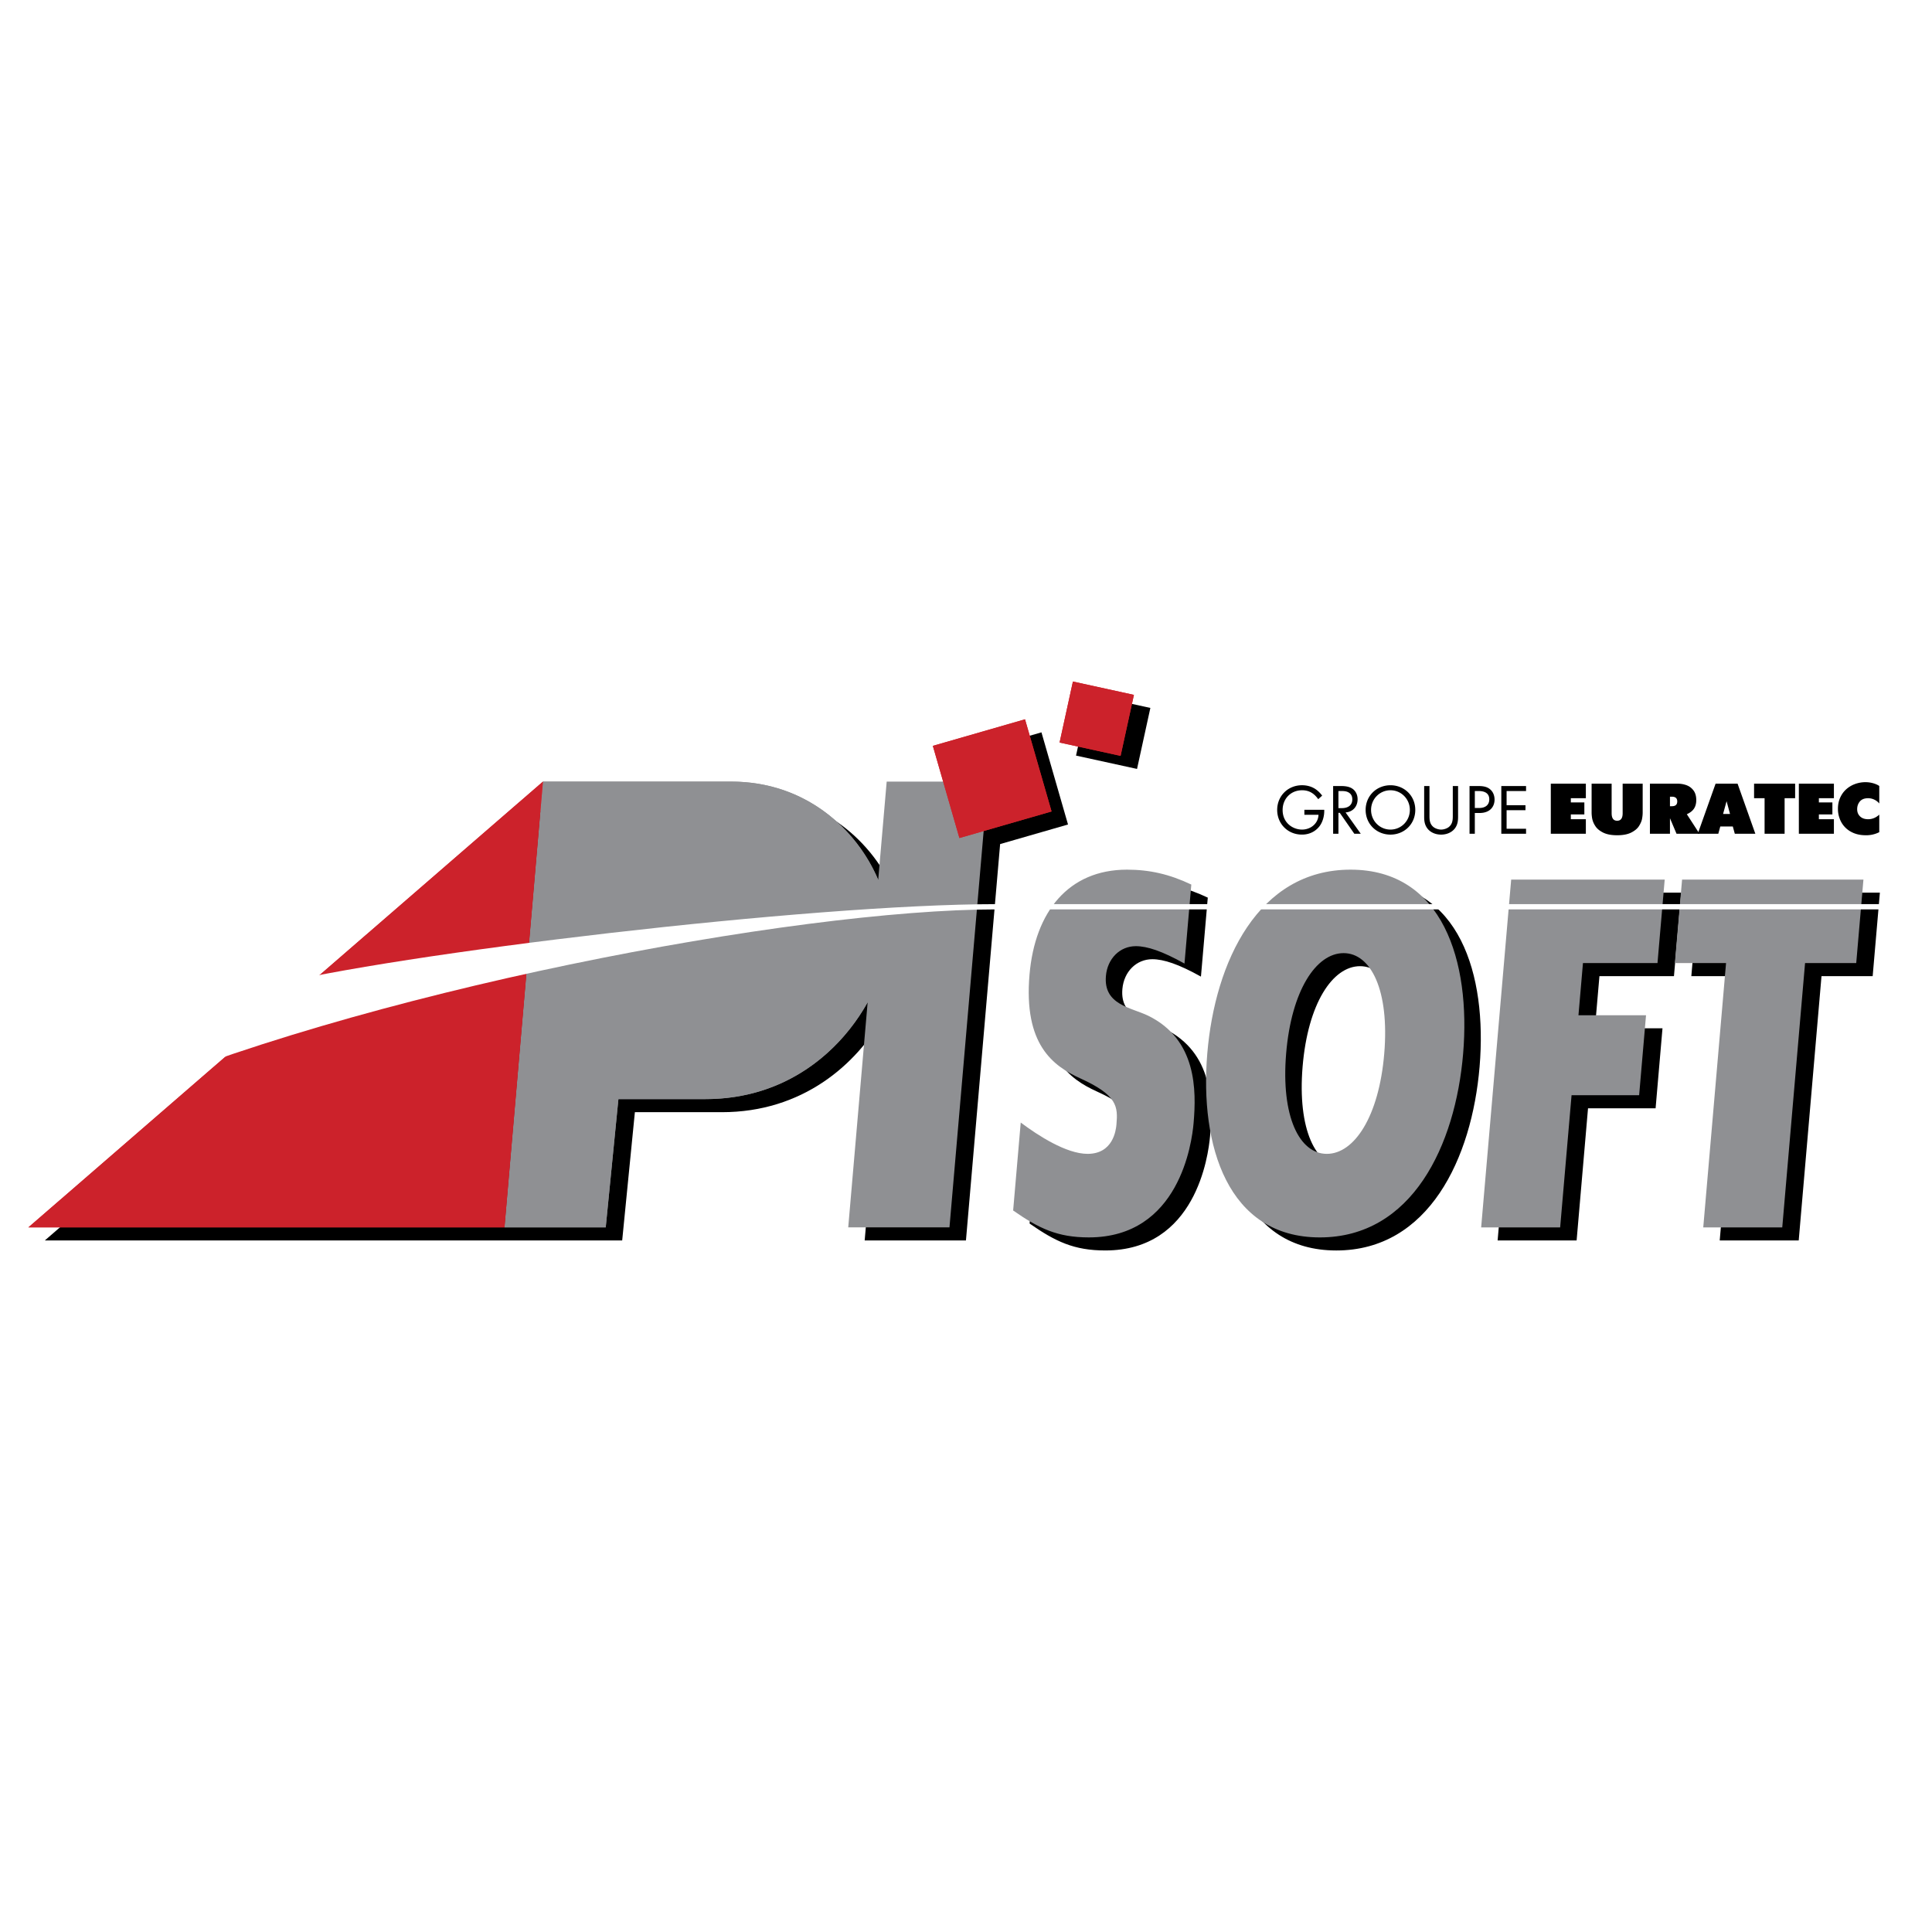 <svg xmlns="http://www.w3.org/2000/svg" width="2500" height="2500" viewBox="0 0 192.756 192.756"><path fill="#fff" d="M0 192.756h192.756V0H0v192.756z"/><path d="M171.576 123.76h7.882l2.274-26.371h5.105l.719-8.329h-18.093l-.719 8.329h5.105l-2.273 26.371zm-64.22-48.374l6.086 1.33 1.33-6.086-6.086-1.33-1.33 6.086zm-7.573 8.828l6.773-1.953-2.65-9.195-9.194 2.65 1.028 3.567h-5.634l-.845 9.796c-2.103-4.963-7.161-9.796-14.669-9.796H55.811L4.476 123.758h57.6l1.266-12.795h8.679c8.025 0 13.426-4.713 16.186-9.658l-1.938 22.453h10.104l3.41-39.544zm20.717 5.342c-2.19-1.041-4.185-1.488-6.415-1.488-5.85 0-9.188 4.214-9.727 10.459-.603 6.99 2.336 9.121 5.056 10.361 3.721 1.686 3.771 2.826 3.616 4.609-.051.596-.351 2.926-2.879 2.926-2.132 0-4.947-1.834-6.671-3.123l-.757 8.773c2.572 1.793 4.428 2.686 7.551 2.686 9.022 0 10.281-9.428 10.453-11.41.282-3.271.322-8.328-4.529-10.707-1.762-.842-4.467-1.09-4.219-3.965.15-1.736 1.397-2.976 2.983-2.976 1.141 0 2.634.496 4.856 1.735l.682-7.88zm13.519 26.868c-2.734 0-4.583-3.719-4.058-10.014.526-6.297 2.996-10.014 5.73-10.014 2.735 0 4.584 3.717 4.059 10.014-.525 6.295-2.995 10.014-5.731 10.014zm-.697 8.336c9.214 0 13.531-9.18 14.298-18.35.766-9.172-2.02-18.342-11.232-18.342s-13.53 9.17-14.296 18.342c-.766 9.17 2.017 18.35 11.23 18.35zm16.096-1h7.881l1.138-13.186h6.742l.688-7.98h-6.741l.45-5.205h7.435l.719-8.329h-15.317l-2.995 34.7z" fill-rule="evenodd" clip-rule="evenodd"/><path d="M169.934 122.457h7.882l2.275-26.371h5.105l.719-8.328h-18.094l-.719 8.328h5.106l-2.274 26.371zm-85.306-.002h10.101l3.837-44.474H88.465l-.846 9.797c-2.103-4.962-7.161-9.797-14.669-9.797H54.169l-3.837 44.474h10.102l1.266-12.797h8.679c8.024 0 13.426-4.711 16.186-9.656l-1.937 22.453zm34.229-34.202c-2.189-1.041-4.184-1.487-6.415-1.487-5.849 0-9.187 4.214-9.726 10.46-.602 6.988 2.337 9.119 5.055 10.359 3.722 1.686 3.771 2.824 3.617 4.609-.051.596-.351 2.926-2.879 2.926-2.132 0-4.948-1.834-6.671-3.123l-.757 8.773c2.571 1.793 4.428 2.686 7.551 2.686 9.021 0 10.282-9.428 10.453-11.41.282-3.271.321-8.328-4.529-10.707-1.762-.844-4.467-1.09-4.219-3.967.149-1.734 1.396-2.973 2.983-2.973 1.14 0 2.635.496 4.856 1.735l.681-7.881zm13.521 26.868c-2.736 0-4.584-3.719-4.059-10.014s2.995-10.013 5.73-10.013 4.584 3.718 4.058 10.013c-.524 6.295-2.995 10.014-5.729 10.014zm-.697 8.336c9.213 0 13.531-9.18 14.297-18.35.767-9.17-2.019-18.341-11.232-18.341s-13.529 9.171-14.295 18.341c-.767 9.17 2.017 18.35 11.23 18.35zm16.094-1h7.882l1.138-13.186h6.742l.688-7.98h-6.741l.449-5.205h7.436l.719-8.328H150.77l-2.995 34.699z" fill-rule="evenodd" clip-rule="evenodd" fill="#8f9093"/><path d="M50.332 122.455h10.102l1.266-12.797h8.679c11.659 0 17.778-9.941 18.309-16.105.521-6.035-5.191-15.572-15.738-15.572H54.169l-3.837 44.474z" fill-rule="evenodd" clip-rule="evenodd" fill="#8f9093"/><path fill-rule="evenodd" clip-rule="evenodd" fill="#cc222b" d="M50.332 122.455H2.833l51.336-44.474-3.837 44.474z"/><path fill-rule="evenodd" clip-rule="evenodd" fill="#cc222b" d="M50.332 122.455H2.833l51.336-44.474-3.837 44.474zM95.72 83.609l9.195-2.649-2.649-9.195-9.196 2.649 2.65 9.195z"/><path fill-rule="evenodd" clip-rule="evenodd" fill="#cc222b" d="M95.72 83.609l9.195-2.649-2.649-9.195-9.196 2.649 2.65 9.195zM105.715 74.083l6.086 1.331 1.33-6.086-6.086-1.331-1.33 6.086z"/><path fill-rule="evenodd" clip-rule="evenodd" fill="#cc222b" d="M105.715 74.083l6.086 1.331 1.33-6.086-6.086-1.331-1.33 6.086z"/><path d="M189.921 90.206v.524H99.406c-19.984 0-63.711 8.174-89.337 19.459l16.457-11.754c12.931-3.292 54.307-8.229 72.881-8.229h90.514z" fill-rule="evenodd" clip-rule="evenodd" fill="#fff"/><path d="M130.137 81.291h1.412c-.014.3-.106.528-.192.678-.271.478-.82.799-1.456.799-.898 0-1.934-.656-1.934-1.955 0-1.106.799-1.969 1.948-1.969.57 0 .928.214 1.156.398.156.129.313.3.449.493l.393-.357a2.938 2.938 0 0 0-.549-.564c-.465-.357-1-.471-1.457-.471-1.42 0-2.482 1.078-2.482 2.462s1.056 2.463 2.469 2.463c1.092 0 1.627-.665 1.77-.858.3-.406.457-.977.457-1.505v-.114h-1.983v.5h-.001zM133.007 78.423v4.759h.529v-2.084h.135l1.449 2.084h.642l-1.513-2.126c.721-.05 1.199-.585 1.199-1.313 0-.507-.243-.871-.521-1.056-.357-.243-.835-.264-1.156-.264h-.764zm.529.499h.32c.229 0 .472.014.686.136.299.171.378.435.378.699 0 .557-.394.87-1.049.87h-.335v-1.705zM138.726 83.269c1.377 0 2.477-1.05 2.477-2.463 0-1.42-1.106-2.462-2.477-2.462s-2.476 1.042-2.476 2.462c0 1.413 1.099 2.463 2.476 2.463zm0-4.425c1.07 0 1.935.87 1.935 1.962s-.864 1.962-1.935 1.962-1.934-.87-1.934-1.962.863-1.962 1.934-1.962zM142.617 78.423h-.528v3.061c0 .4.043.785.3 1.142.285.392.785.643 1.391.643.607 0 1.107-.251 1.393-.643.257-.357.3-.742.3-1.142v-3.061h-.527v2.918c0 .4 0 .835-.38 1.156-.192.164-.521.271-.785.271-.263 0-.592-.107-.783-.271-.379-.32-.379-.755-.379-1.156v-2.918h-.002zM146.616 78.423v4.759h.527v-2.069h.464c1.084 0 1.505-.664 1.505-1.335 0-.299-.085-.72-.435-1.02-.321-.278-.721-.335-1.199-.335h-.862zm.528.499h.393c.343 0 1.049.072 1.049.828 0 .549-.378.863-1.006.863h-.436v-1.691zM152.255 78.423h-2.469v4.759h2.469v-.499h-1.941v-1.848h1.883v-.5h-1.883v-1.413h1.941v-.499zM154.724 83.183v-4.995h3.497v1.448h-1.499v.422h1.349v1.199h-1.349v.479h1.499v1.447h-3.497zM158.795 78.188h1.998v2.946c0 .501.183.752.551.752.365 0 .548-.251.548-.752v-2.946h1.998v2.883c0 .189-.02.395-.061.617-.04.224-.142.463-.302.719-.159.257-.418.474-.774.655-.358.181-.828.271-1.409.271-.582 0-1.052-.09-1.409-.271-.357-.181-.617-.4-.776-.658a2.052 2.052 0 0 1-.303-.718 3.475 3.475 0 0 1-.061-.615v-2.883zM164.613 83.183v-4.995h2.768c.317 0 .614.053.893.157.28.105.509.28.691.524.181.246.271.562.271.952 0 .34-.074.625-.225.854-.152.229-.389.415-.715.56l1.263 1.948h-2.291l-.655-1.548v1.548h-2zm1.999-3.696v.949h.199c.353 0 .528-.159.528-.477 0-.315-.176-.472-.528-.472h-.199z" fill-rule="evenodd" clip-rule="evenodd"/><path d="M169.387 83.183l1.777-4.995h2.195l1.771 4.995h-2.048l-.2-.727h-1.247l-.2.727h-2.048zm2.525-1.976h.692l-.343-1.271-.349 1.271zM176.053 83.183v-3.547h-1.049v-1.448h4.096v1.448h-1.049v3.547h-1.998zM179.472 83.183v-4.995h3.497v1.448h-1.499v.422h1.348v1.199h-1.348v.479h1.499v1.447h-3.497zM187.495 81.276v1.75a2.87 2.87 0 0 1-1.34.307c-.575 0-1.072-.118-1.492-.354a2.41 2.41 0 0 1-.962-.961 2.732 2.732 0 0 1-.329-1.333c0-.401.073-.766.22-1.096.147-.33.348-.61.604-.841.258-.23.551-.406.885-.528a3.03 3.03 0 0 1 1.044-.182 2.836 2.836 0 0 1 .933.161c.166.059.312.131.437.218v1.749a1.384 1.384 0 0 0-.508-.392 1.41 1.41 0 0 0-.599-.136c-.37 0-.646.107-.827.321-.18.214-.271.472-.271.777 0 .295.098.535.293.72.192.185.46.278.799.278.41 0 .781-.153 1.113-.458z" fill-rule="evenodd" clip-rule="evenodd"/></svg>